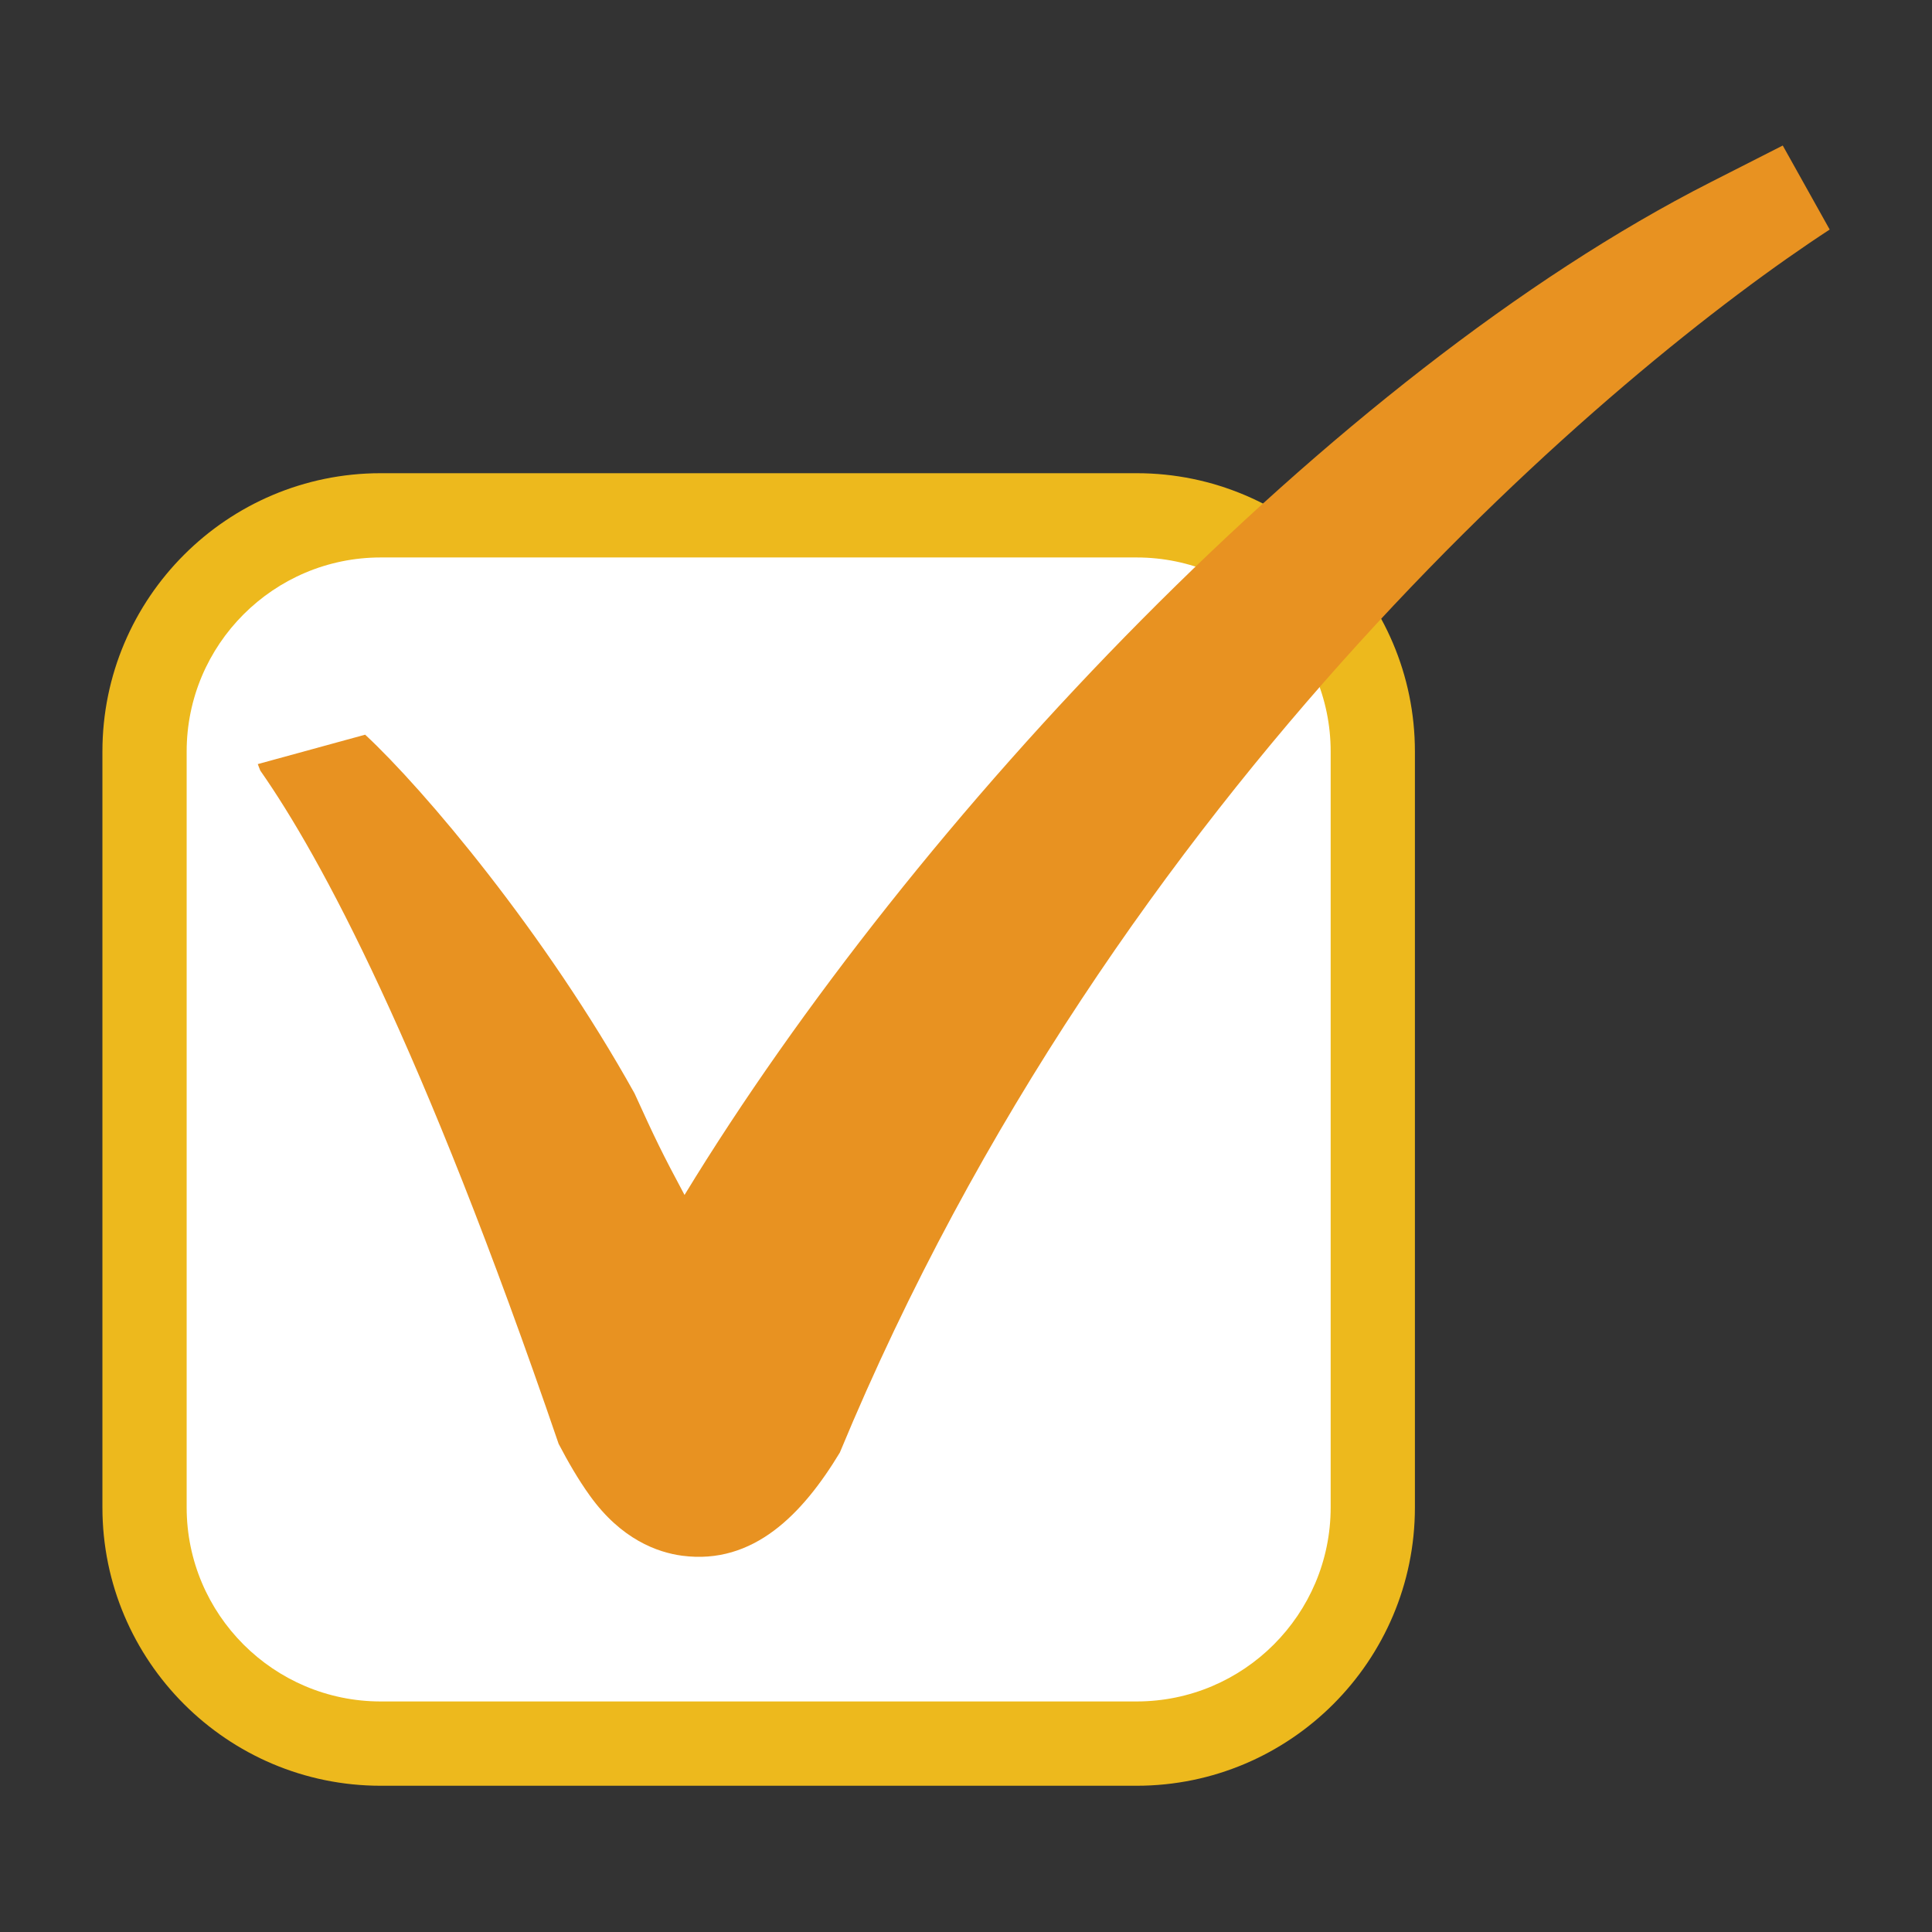<?xml version="1.0" encoding="utf-8"?><svg xmlns="http://www.w3.org/2000/svg" xmlns:xlink="http://www.w3.org/1999/xlink" width="500" zoomAndPan="magnify" viewBox="0 0 375 375" height="500" preserveAspectRatio="xMidYMid meet" version="1.0"><rect x="0" y="0" width="375" height="375" fill="#333333" stroke="none"/><defs><clipPath id="e908355919"><path d="M 19.645 91 L 275 91 L 275 346.996 L 19.645 346.996 Z M 19.645 91 " clip-rule="nonzero"/></clipPath><clipPath id="11545c166a"><path d="M 50 28.246 L 355.645 28.246 L 355.645 303 L 50 303 Z M 50 28.246 " clip-rule="nonzero"/></clipPath></defs><path fill="#ffffff" d="M 266.457 292.586 C 266.457 317.891 245.93 338.43 220.617 338.43 L 73.895 338.43 C 48.578 338.43 28.055 317.898 28.055 292.586 L 28.055 145.871 C 28.055 120.562 48.582 100.023 73.895 100.023 L 220.617 100.023 C 245.934 100.023 266.457 120.547 266.457 145.871 Z M 266.457 292.586 " fill-opacity="1" fill-rule="nonzero"/><g clip-path="url(#e908355919)"><path fill="#edb91d" d="M 220.617 346.613 L 73.895 346.613 C 44.117 346.613 19.879 322.383 19.879 292.586 L 19.879 145.871 C 19.879 116.082 44.113 91.848 73.895 91.848 L 220.617 91.848 C 250.402 91.848 274.633 116.086 274.633 145.871 L 274.633 292.594 C 274.633 322.383 250.402 346.613 220.617 346.613 Z M 73.895 108.203 C 53.125 108.203 36.23 125.102 36.23 145.867 L 36.23 292.586 C 36.23 313.359 53.129 330.25 73.895 330.25 L 220.617 330.25 C 241.387 330.25 258.281 313.359 258.281 292.586 L 258.281 145.871 C 258.281 125.113 241.383 108.203 220.617 108.203 Z M 73.895 108.203 " fill-opacity="1" fill-rule="nonzero"/></g><g clip-path="url(#11545c166a)"><path fill="#e89221" d="M 346.031 28.246 L 332.012 35.375 C 258.695 72.637 177.348 158.949 132.867 231.941 C 128.523 223.828 127.234 221.172 123.16 212.219 C 105.832 181.09 82.352 153.262 70.875 142.602 L 50.035 148.312 L 50.516 149.562 C 62.215 166.273 81.855 202.527 108.43 280.25 C 110.23 283.68 112.176 287.094 114.492 290.312 C 120.57 298.789 127.605 301.332 132.434 301.969 C 132.441 301.969 132.441 301.969 132.441 301.969 C 146.223 303.762 155.762 293.941 163.012 281.941 C 216.629 152.559 314.07 71.367 355.141 44.555 Z M 346.031 28.246 " fill-opacity="1" fill-rule="nonzero"/></g></svg>